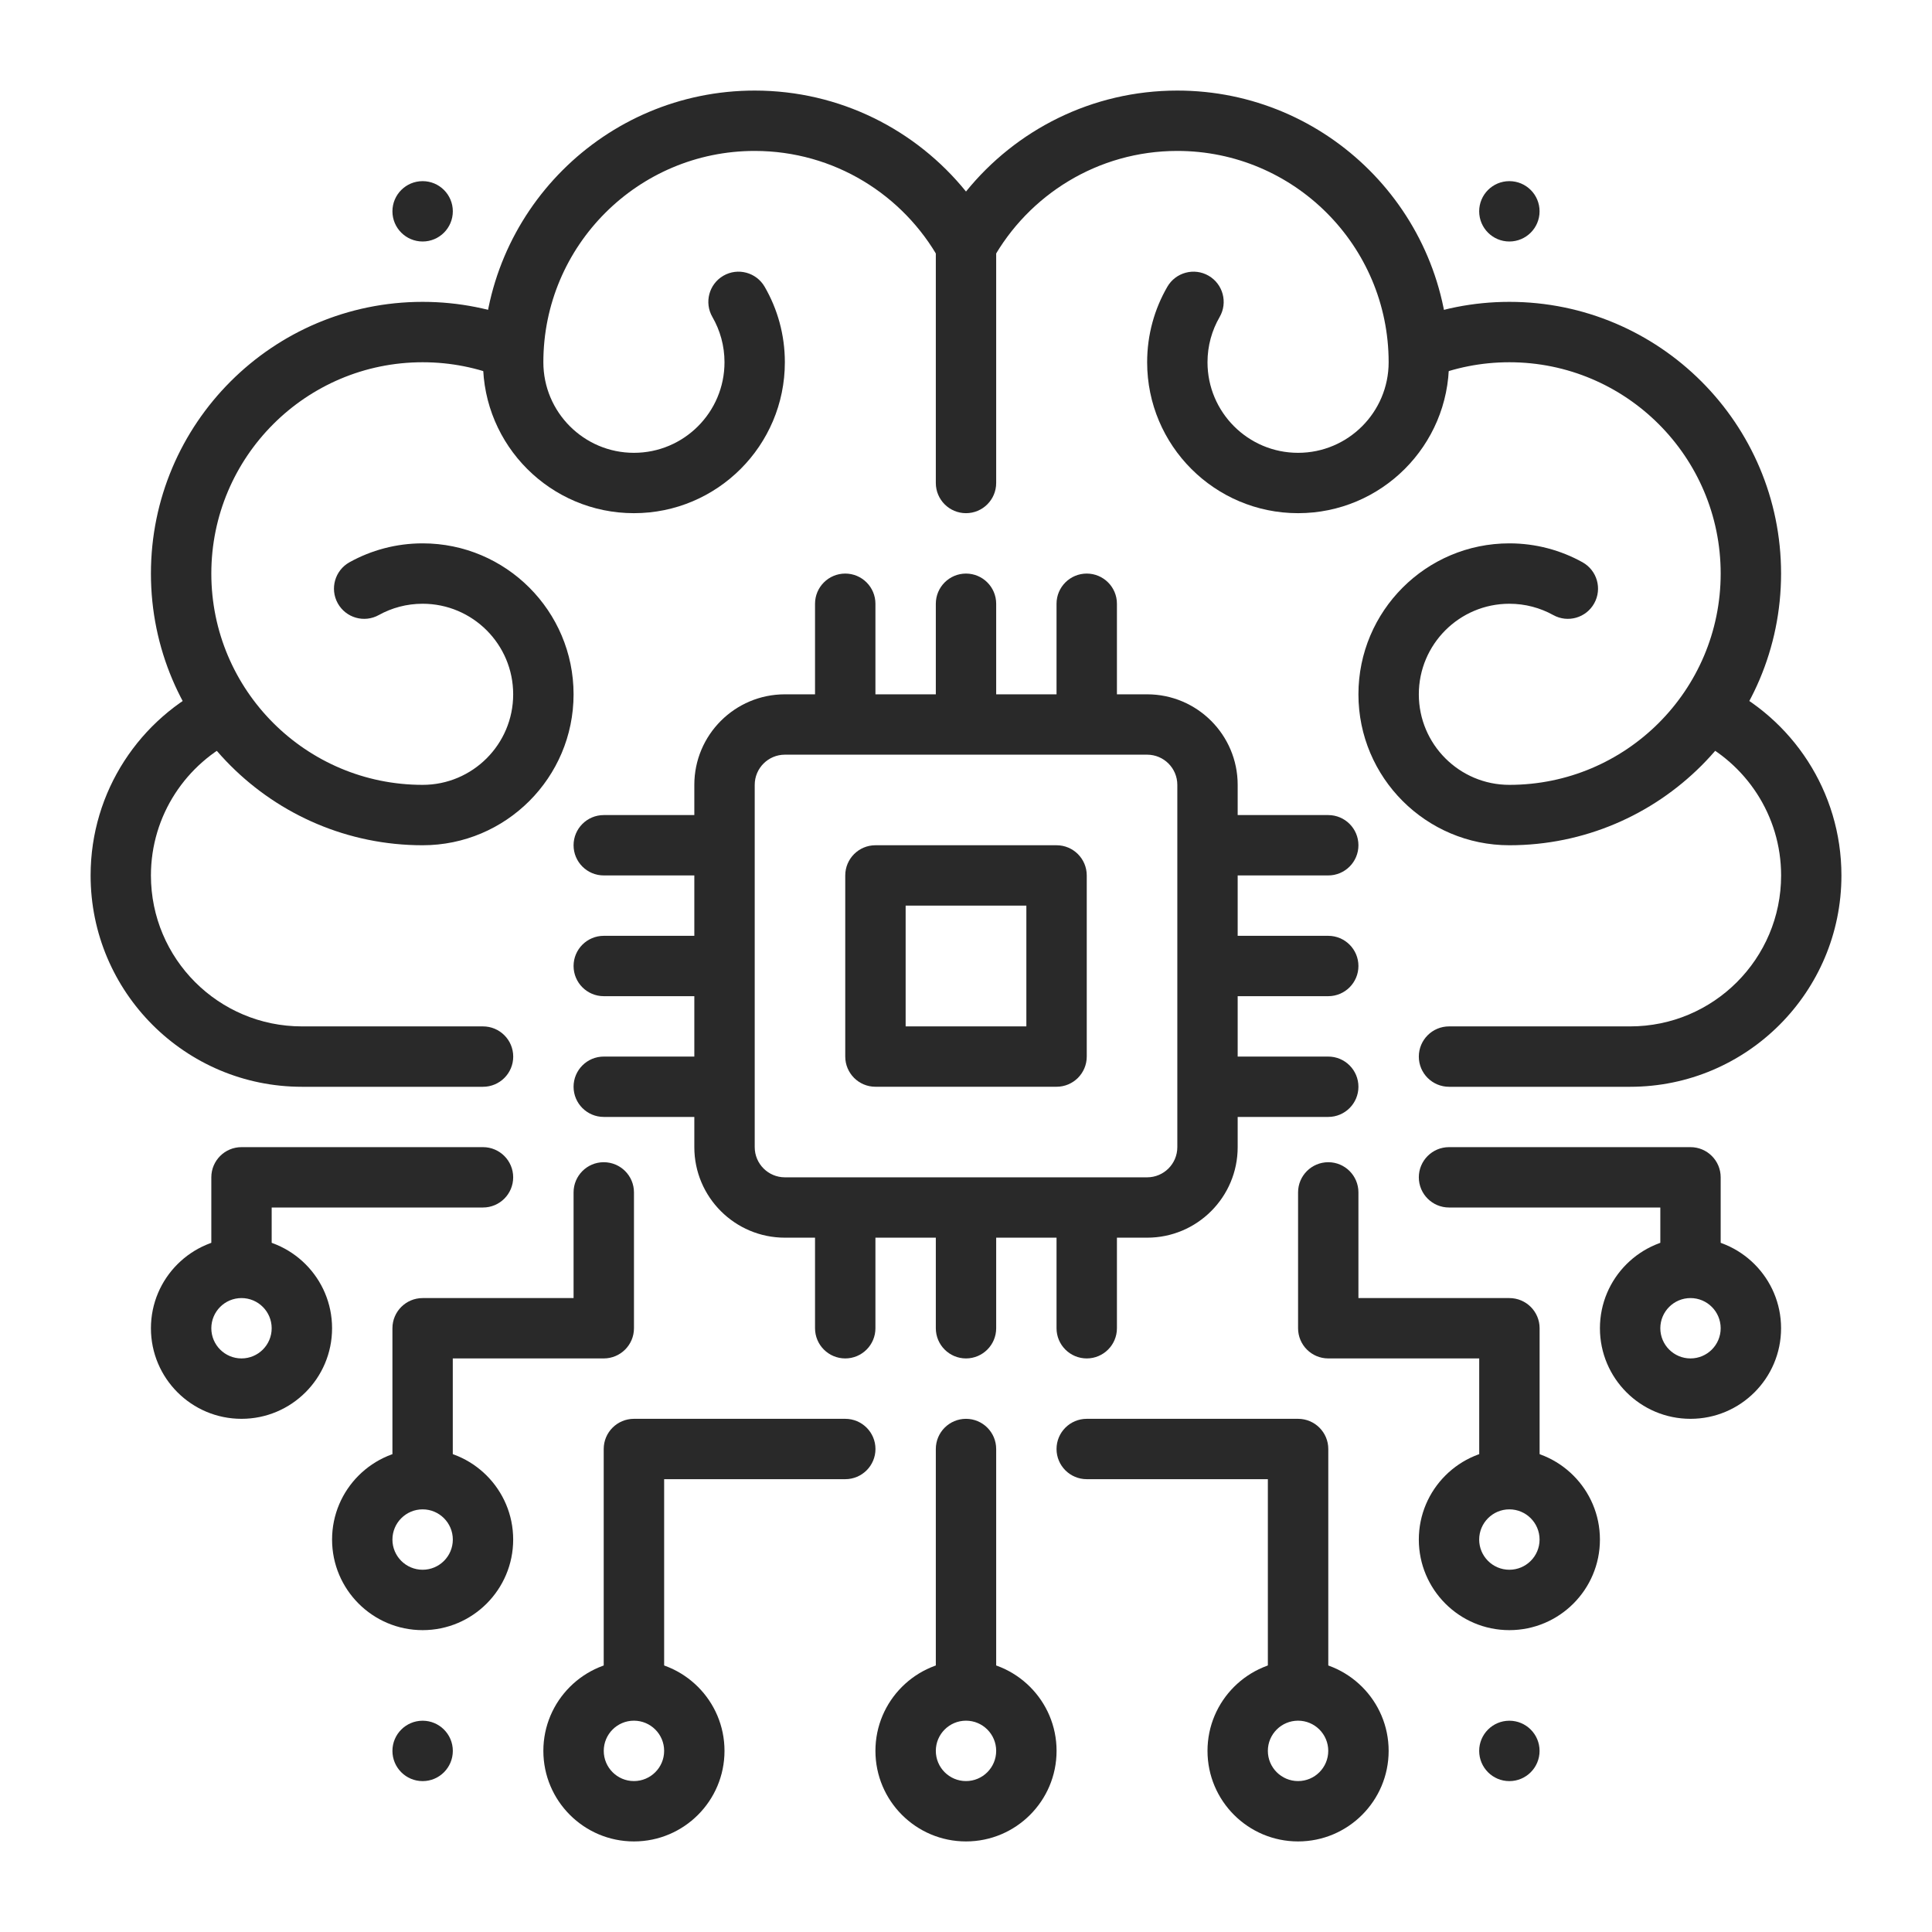 <svg width="50" height="50" viewBox="0 0 50 50" fill="none" xmlns="http://www.w3.org/2000/svg">
<path fill-rule="evenodd" clip-rule="evenodd" d="M30.211 7.421C29.878 7.996 29.688 8.663 29.688 9.375C29.688 11.531 31.438 13.281 33.594 13.281C35.75 13.281 37.5 11.531 37.5 9.375C37.5 5.494 34.349 2.344 30.469 2.344C28.261 2.344 26.29 3.363 25 4.957C23.711 3.363 21.739 2.344 19.531 2.344C15.651 2.344 12.5 5.494 12.5 9.375C12.5 11.531 14.25 13.281 16.406 13.281C18.562 13.281 20.312 11.531 20.312 9.375C20.312 8.663 20.122 7.996 19.789 7.421C19.573 7.048 19.094 6.92 18.721 7.136C18.348 7.352 18.221 7.831 18.437 8.204C18.636 8.549 18.75 8.949 18.75 9.375C18.75 10.669 17.7 11.719 16.406 11.719C15.113 11.719 14.062 10.669 14.062 9.375C14.062 6.357 16.513 3.906 19.531 3.906C21.59 3.906 23.383 5.046 24.317 6.728C24.455 6.976 24.716 7.13 25 7.13C25.284 7.13 25.545 6.976 25.683 6.728C26.617 5.046 28.411 3.906 30.469 3.906C33.487 3.906 35.938 6.357 35.938 9.375C35.938 10.669 34.887 11.719 33.594 11.719C32.3 11.719 31.25 10.669 31.25 9.375C31.25 8.949 31.364 8.549 31.564 8.204C31.78 7.831 31.652 7.352 31.279 7.136C30.906 6.92 30.427 7.048 30.211 7.421Z" fill="#292929"/>
<path fill-rule="evenodd" clip-rule="evenodd" d="M13.593 8.332C12.774 7.997 11.877 7.812 10.938 7.812C7.057 7.812 3.906 10.963 3.906 14.844C3.906 18.724 7.057 21.875 10.938 21.875C13.093 21.875 14.844 20.125 14.844 17.969C14.844 15.813 13.093 14.062 10.938 14.062C10.251 14.062 9.606 14.24 9.045 14.551C8.668 14.761 8.532 15.236 8.741 15.613C8.951 15.991 9.426 16.127 9.804 15.917C10.14 15.731 10.526 15.625 10.938 15.625C12.231 15.625 13.281 16.675 13.281 17.969C13.281 19.262 12.231 20.312 10.938 20.312C7.919 20.312 5.469 17.862 5.469 14.844C5.469 11.825 7.919 9.375 10.938 9.375C11.668 9.375 12.365 9.518 13.002 9.779C13.401 9.942 13.992 8.495 13.593 8.332Z" fill="#292929"/>
<path fill-rule="evenodd" clip-rule="evenodd" d="M36.998 9.779C37.635 9.518 38.332 9.375 39.062 9.375C42.081 9.375 44.531 11.825 44.531 14.844C44.531 17.862 42.081 20.312 39.062 20.312C37.769 20.312 36.719 19.262 36.719 17.969C36.719 16.675 37.769 15.625 39.062 15.625C39.474 15.625 39.86 15.731 40.197 15.917C40.574 16.127 41.05 15.991 41.259 15.613C41.468 15.236 41.332 14.761 40.955 14.551C40.394 14.24 39.749 14.062 39.062 14.062C36.907 14.062 35.156 15.813 35.156 17.969C35.156 20.125 36.907 21.875 39.062 21.875C42.943 21.875 46.094 18.724 46.094 14.844C46.094 10.963 42.943 7.812 39.062 7.812C38.123 7.812 37.227 7.997 36.407 8.332C36.008 8.495 36.599 9.942 36.998 9.779Z" fill="#292929"/>
<path fill-rule="evenodd" clip-rule="evenodd" d="M16.406 42.969C15.113 42.969 14.062 44.019 14.062 45.312C14.062 46.606 15.113 47.656 16.406 47.656C17.7 47.656 18.75 46.606 18.75 45.312C18.75 44.019 17.7 42.969 16.406 42.969ZM16.406 44.531C16.837 44.531 17.188 44.881 17.188 45.312C17.188 45.744 16.837 46.094 16.406 46.094C15.975 46.094 15.625 45.744 15.625 45.312C15.625 44.881 15.975 44.531 16.406 44.531Z" fill="#292929"/>
<path fill-rule="evenodd" clip-rule="evenodd" d="M10.938 37.5C9.644 37.5 8.594 38.55 8.594 39.844C8.594 41.137 9.644 42.188 10.938 42.188C12.231 42.188 13.281 41.137 13.281 39.844C13.281 38.55 12.231 37.5 10.938 37.5ZM10.938 39.062C11.369 39.062 11.719 39.413 11.719 39.844C11.719 40.275 11.369 40.625 10.938 40.625C10.506 40.625 10.156 40.275 10.156 39.844C10.156 39.413 10.506 39.062 10.938 39.062Z" fill="#292929"/>
<path fill-rule="evenodd" clip-rule="evenodd" d="M6.25 32.031C4.956 32.031 3.906 33.081 3.906 34.375C3.906 35.669 4.956 36.719 6.25 36.719C7.544 36.719 8.594 35.669 8.594 34.375C8.594 33.081 7.544 32.031 6.25 32.031ZM6.25 33.594C6.681 33.594 7.031 33.944 7.031 34.375C7.031 34.806 6.681 35.156 6.25 35.156C5.819 35.156 5.469 34.806 5.469 34.375C5.469 33.944 5.819 33.594 6.25 33.594Z" fill="#292929"/>
<path fill-rule="evenodd" clip-rule="evenodd" d="M33.594 42.969C32.3 42.969 31.25 44.019 31.25 45.312C31.25 46.606 32.3 47.656 33.594 47.656C34.887 47.656 35.938 46.606 35.938 45.312C35.938 44.019 34.887 42.969 33.594 42.969ZM33.594 44.531C34.025 44.531 34.375 44.881 34.375 45.312C34.375 45.744 34.025 46.094 33.594 46.094C33.163 46.094 32.812 45.744 32.812 45.312C32.812 44.881 33.163 44.531 33.594 44.531Z" fill="#292929"/>
<path fill-rule="evenodd" clip-rule="evenodd" d="M39.062 37.5C37.769 37.5 36.719 38.55 36.719 39.844C36.719 41.137 37.769 42.188 39.062 42.188C40.356 42.188 41.406 41.137 41.406 39.844C41.406 38.55 40.356 37.5 39.062 37.5ZM39.062 39.062C39.494 39.062 39.844 39.413 39.844 39.844C39.844 40.275 39.494 40.625 39.062 40.625C38.631 40.625 38.281 40.275 38.281 39.844C38.281 39.413 38.631 39.062 39.062 39.062Z" fill="#292929"/>
<path fill-rule="evenodd" clip-rule="evenodd" d="M43.75 32.031C42.456 32.031 41.406 33.081 41.406 34.375C41.406 35.669 42.456 36.719 43.75 36.719C45.044 36.719 46.094 35.669 46.094 34.375C46.094 33.081 45.044 32.031 43.75 32.031ZM43.75 33.594C44.181 33.594 44.531 33.944 44.531 34.375C44.531 34.806 44.181 35.156 43.75 35.156C43.319 35.156 42.969 34.806 42.969 34.375C42.969 33.944 43.319 33.594 43.75 33.594Z" fill="#292929"/>
<path fill-rule="evenodd" clip-rule="evenodd" d="M25 42.969C23.706 42.969 22.656 44.019 22.656 45.312C22.656 46.606 23.706 47.656 25 47.656C26.294 47.656 27.344 46.606 27.344 45.312C27.344 44.019 26.294 42.969 25 42.969ZM25 44.531C25.431 44.531 25.781 44.881 25.781 45.312C25.781 45.744 25.431 46.094 25 46.094C24.569 46.094 24.219 45.744 24.219 45.312C24.219 44.881 24.569 44.531 25 44.531Z" fill="#292929"/>
<path fill-rule="evenodd" clip-rule="evenodd" d="M32.031 20.312C32.031 19.019 30.981 17.969 29.688 17.969H20.313C19.019 17.969 17.969 19.019 17.969 20.312V29.688C17.969 30.981 19.019 32.031 20.313 32.031H29.688C30.981 32.031 32.031 30.981 32.031 29.688V20.312ZM30.469 20.312L30.469 29.688C30.469 30.119 30.119 30.469 29.688 30.469H20.313C19.882 30.469 19.532 30.119 19.532 29.688V20.312C19.532 19.881 19.882 19.531 20.313 19.531H29.688C30.119 19.531 30.469 19.881 30.469 20.312Z" fill="#292929"/>
<path fill-rule="evenodd" clip-rule="evenodd" d="M28.125 22.656C28.125 22.225 27.775 21.875 27.344 21.875H22.656C22.225 21.875 21.875 22.225 21.875 22.656V27.344C21.875 27.775 22.225 28.125 22.656 28.125H27.344C27.775 28.125 28.125 27.775 28.125 27.344V22.656ZM26.562 23.437V26.562H23.438V23.437H26.562Z" fill="#292929"/>
<path fill-rule="evenodd" clip-rule="evenodd" d="M5.481 17.71C3.627 18.585 2.345 20.473 2.345 22.657C2.345 25.675 4.795 28.126 7.814 28.126H12.499C12.932 28.126 13.282 27.776 13.282 27.345C13.282 26.913 12.932 26.563 12.499 26.563H7.814C5.656 26.563 3.906 24.813 3.906 22.657C3.906 21.097 4.825 19.748 6.149 19.123C6.538 18.939 5.87 17.526 5.481 17.71Z" fill="#292929"/>
<path fill-rule="evenodd" clip-rule="evenodd" d="M37.502 28.126H42.188C45.206 28.126 47.656 25.675 47.656 22.657C47.656 20.473 46.374 18.585 44.52 17.71C44.131 17.526 43.463 18.939 43.852 19.123C45.176 19.748 46.095 21.097 46.095 22.657C46.095 24.813 44.345 26.563 42.188 26.563H37.502C37.069 26.563 36.719 26.913 36.719 27.345C36.719 27.776 37.069 28.126 37.502 28.126Z" fill="#292929"/>
<path fill-rule="evenodd" clip-rule="evenodd" d="M24.219 31.25V34.375C24.219 34.806 24.569 35.156 25 35.156C25.431 35.156 25.781 34.806 25.781 34.375V31.25H24.219Z" fill="#292929"/>
<path fill-rule="evenodd" clip-rule="evenodd" d="M24.219 37.5V43.75H25.781V37.5C25.781 37.069 25.431 36.719 25 36.719C24.569 36.719 24.219 37.069 24.219 37.5Z" fill="#292929"/>
<path fill-rule="evenodd" clip-rule="evenodd" d="M28.125 38.281H32.812V43.75H34.376V37.5C34.376 37.069 34.026 36.719 33.594 36.719H28.125C27.693 36.719 27.343 37.069 27.343 37.5C27.343 37.931 27.693 38.281 28.125 38.281Z" fill="#292929"/>
<path fill-rule="evenodd" clip-rule="evenodd" d="M37.5 31.25H42.969V32.812H44.531V30.469C44.531 30.037 44.181 29.688 43.75 29.688H37.5C37.069 29.688 36.719 30.038 36.719 30.469C36.719 30.9 37.069 31.25 37.5 31.25Z" fill="#292929"/>
<path fill-rule="evenodd" clip-rule="evenodd" d="M12.5 29.688H6.25C5.819 29.688 5.469 30.037 5.469 30.469V32.812H7.031V31.25C7.031 31.25 12.5 31.25 12.5 31.25C12.931 31.25 13.281 30.9 13.281 30.469C13.281 30.038 12.931 29.688 12.5 29.688Z" fill="#292929"/>
<path fill-rule="evenodd" clip-rule="evenodd" d="M33.594 30.859V34.375C33.594 34.806 33.944 35.156 34.376 35.156H38.282V38.281H39.845V34.375C39.845 33.944 39.495 33.594 39.062 33.594H35.156V30.859C35.156 30.428 34.806 30.078 34.376 30.078C33.944 30.078 33.594 30.428 33.594 30.859Z" fill="#292929"/>
<path fill-rule="evenodd" clip-rule="evenodd" d="M14.844 30.859V33.594H10.938C10.506 33.594 10.156 33.944 10.156 34.375V38.281H11.718V35.156H15.624C16.057 35.156 16.407 34.806 16.407 34.375V30.859C16.407 30.428 16.057 30.078 15.624 30.078C15.194 30.078 14.844 30.428 14.844 30.859Z" fill="#292929"/>
<path fill-rule="evenodd" clip-rule="evenodd" d="M21.875 36.719H16.406C15.974 36.719 15.624 37.069 15.624 37.5V43.75H17.188V38.281H21.875C22.307 38.281 22.657 37.931 22.657 37.5C22.657 37.069 22.307 36.719 21.875 36.719Z" fill="#292929"/>
<path fill-rule="evenodd" clip-rule="evenodd" d="M18.75 24.219H15.625C15.194 24.219 14.844 24.569 14.844 25C14.844 25.431 15.194 25.781 15.625 25.781H18.75V24.219Z" fill="#292929"/>
<path fill-rule="evenodd" clip-rule="evenodd" d="M24.219 15.625V18.75H25.781V15.625C25.781 15.194 25.431 14.844 25 14.844C24.569 14.844 24.219 15.194 24.219 15.625Z" fill="#292929"/>
<path fill-rule="evenodd" clip-rule="evenodd" d="M24.219 6.25V12.5C24.219 12.931 24.569 13.281 25 13.281C25.431 13.281 25.781 12.931 25.781 12.5V6.25C25.781 5.819 25.431 5.469 25 5.469C24.569 5.469 24.219 5.819 24.219 6.25Z" fill="#292929"/>
<path fill-rule="evenodd" clip-rule="evenodd" d="M34.375 24.219H31.25V25.781H34.375C34.806 25.781 35.156 25.431 35.156 25C35.156 24.569 34.806 24.219 34.375 24.219Z" fill="#292929"/>
<path fill-rule="evenodd" clip-rule="evenodd" d="M21.093 31.25V34.375C21.093 34.806 21.443 35.156 21.875 35.156C22.306 35.156 22.656 34.806 22.656 34.375V31.25H21.093Z" fill="#292929"/>
<path fill-rule="evenodd" clip-rule="evenodd" d="M18.75 21.094H15.625C15.194 21.094 14.844 21.444 14.844 21.875C14.844 22.306 15.194 22.656 15.625 22.656H18.75V21.094Z" fill="#292929"/>
<path fill-rule="evenodd" clip-rule="evenodd" d="M21.093 15.625V18.75H22.656V15.625C22.656 15.194 22.306 14.844 21.875 14.844C21.443 14.844 21.093 15.194 21.093 15.625Z" fill="#292929"/>
<path fill-rule="evenodd" clip-rule="evenodd" d="M34.375 21.094H31.25V22.656H34.375C34.806 22.656 35.156 22.306 35.156 21.875C35.156 21.444 34.806 21.094 34.375 21.094Z" fill="#292929"/>
<path fill-rule="evenodd" clip-rule="evenodd" d="M27.343 31.25V34.375C27.343 34.806 27.693 35.156 28.125 35.156C28.556 35.156 28.906 34.806 28.906 34.375V31.25H27.343Z" fill="#292929"/>
<path fill-rule="evenodd" clip-rule="evenodd" d="M18.75 27.344H15.625C15.194 27.344 14.844 27.694 14.844 28.125C14.844 28.556 15.194 28.906 15.625 28.906H18.75V27.344Z" fill="#292929"/>
<path fill-rule="evenodd" clip-rule="evenodd" d="M27.343 15.625V18.75H28.906V15.625C28.906 15.194 28.556 14.844 28.125 14.844C27.693 14.844 27.343 15.194 27.343 15.625Z" fill="#292929"/>
<path fill-rule="evenodd" clip-rule="evenodd" d="M34.375 27.344H31.25V28.906H34.375C34.806 28.906 35.156 28.556 35.156 28.125C35.156 27.694 34.806 27.344 34.375 27.344Z" fill="#292929"/>
<path d="M10.938 46.095C11.369 46.095 11.719 45.745 11.719 45.313C11.719 44.882 11.369 44.532 10.938 44.532C10.506 44.532 10.156 44.882 10.156 45.313C10.156 45.745 10.506 46.095 10.938 46.095Z" fill="#292929"/>
<path d="M39.062 46.095C39.494 46.095 39.844 45.745 39.844 45.313C39.844 44.882 39.494 44.532 39.062 44.532C38.631 44.532 38.281 44.882 38.281 45.313C38.281 45.745 38.631 46.095 39.062 46.095Z" fill="#292929"/>
<path d="M10.938 6.25C11.369 6.25 11.719 5.9 11.719 5.469C11.719 5.037 11.369 4.688 10.938 4.688C10.506 4.688 10.156 5.037 10.156 5.469C10.156 5.9 10.506 6.25 10.938 6.25Z" fill="#292929"/>
<path d="M39.062 6.25C39.494 6.25 39.844 5.9 39.844 5.469C39.844 5.037 39.494 4.688 39.062 4.688C38.631 4.688 38.281 5.037 38.281 5.469C38.281 5.9 38.631 6.25 39.062 6.25Z" fill="#292929"/>
</svg>
